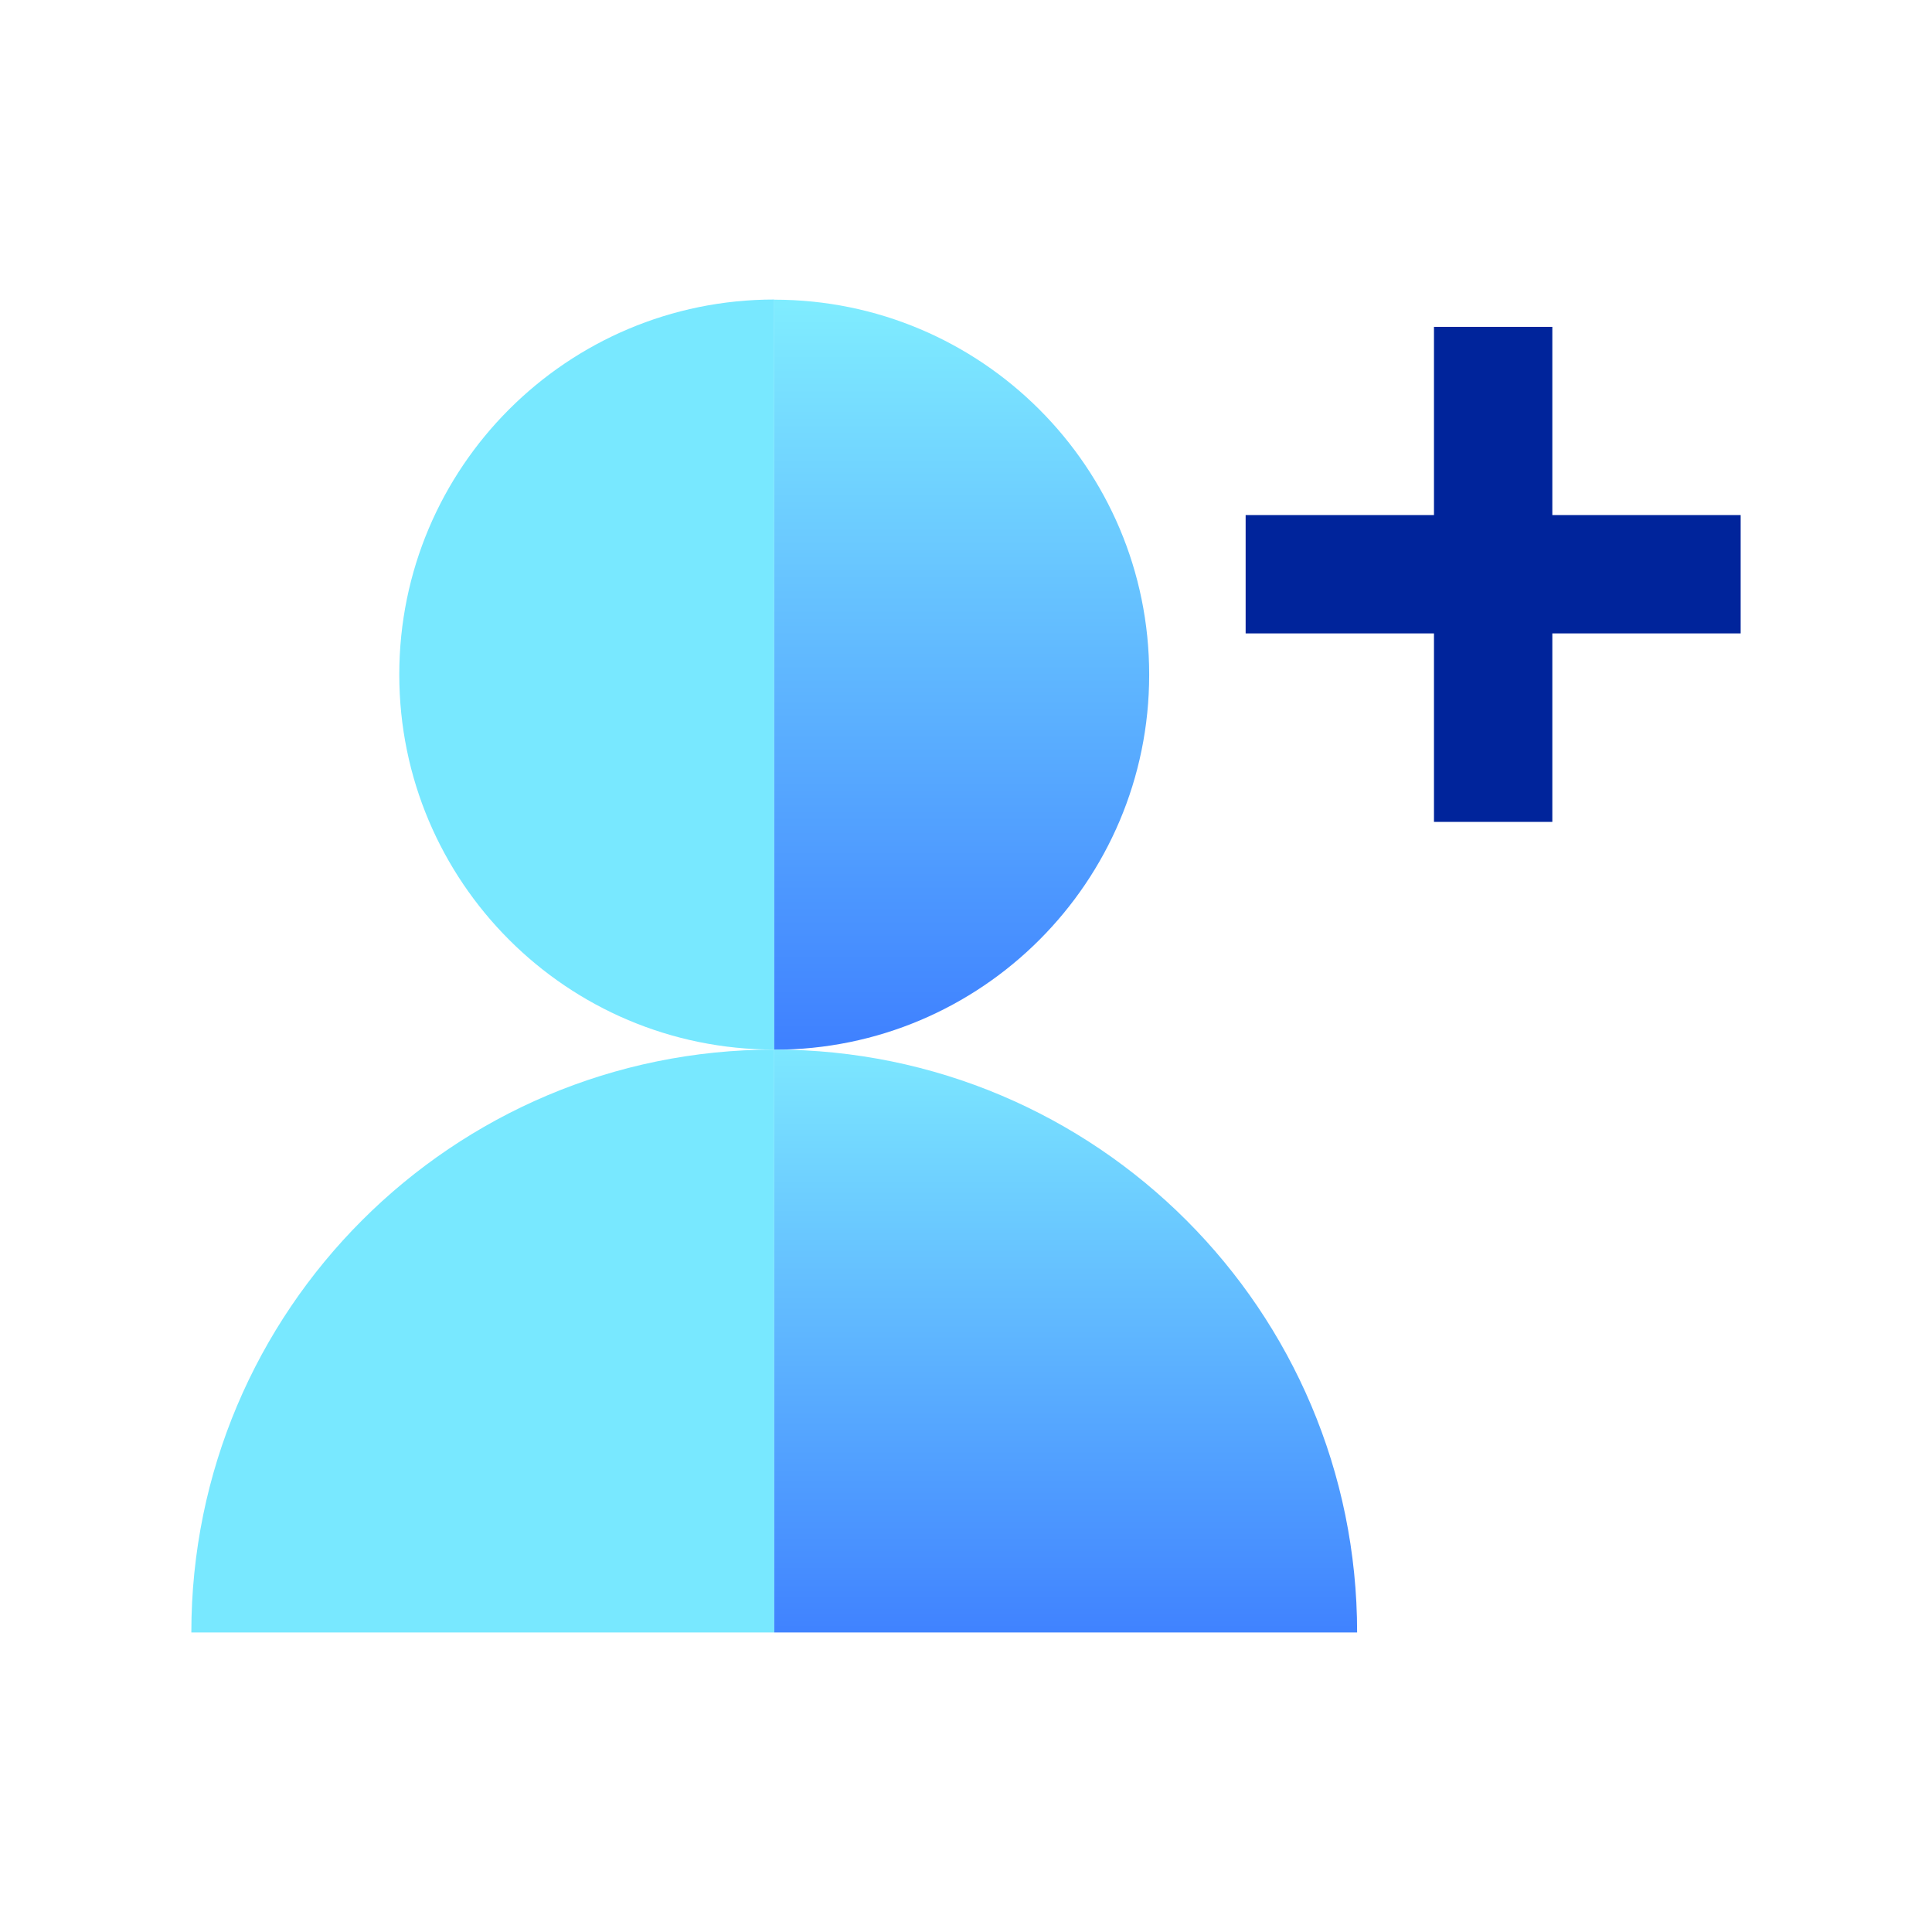 <?xml version="1.0" encoding="UTF-8"?><svg id="Layer_1" xmlns="http://www.w3.org/2000/svg" xmlns:xlink="http://www.w3.org/1999/xlink" viewBox="0 0 135 135"><defs><style>.cls-1{fill:url(#linear-gradient);}.cls-2{fill:#00249b;}.cls-3{fill:#78e8ff;}.cls-4{fill:url(#linear-gradient-2);}</style><linearGradient id="linear-gradient" x1="67.2" y1="18.91" x2="67.2" y2="72.89" gradientUnits="userSpaceOnUse"><stop offset="0" stop-color="#82f1ff"/><stop offset="1" stop-color="#3f81ff"/></linearGradient><linearGradient id="linear-gradient-2" x1="74.46" y1="69.48" x2="74.46" y2="114.63" xlink:href="#linear-gradient"/></defs><g><path class="cls-3" d="M27.9,47.14c0,14.47,11.73,26.2,26.2,26.2V20.93c-14.47,0-26.2,11.73-26.2,26.2Z"/><path class="cls-1" d="M80.3,47.14c0-14.47-11.73-26.2-26.2-26.2v52.41c14.47,0,26.2-11.73,26.2-26.2Z"/><path class="cls-3" d="M13.37,114.07H54.1v-40.73c-22.49,0-40.73,18.23-40.73,40.73Z"/><path class="cls-4" d="M54.1,73.34v40.73h40.73c0-22.49-18.23-40.73-40.73-40.73Z"/></g><rect class="cls-2" x="100.2" y="22.84" width="8.27" height="34.59"/><rect class="cls-2" x="100.2" y="22.84" width="8.27" height="34.59" transform="translate(64.2 144.46) rotate(-90)"/></svg>